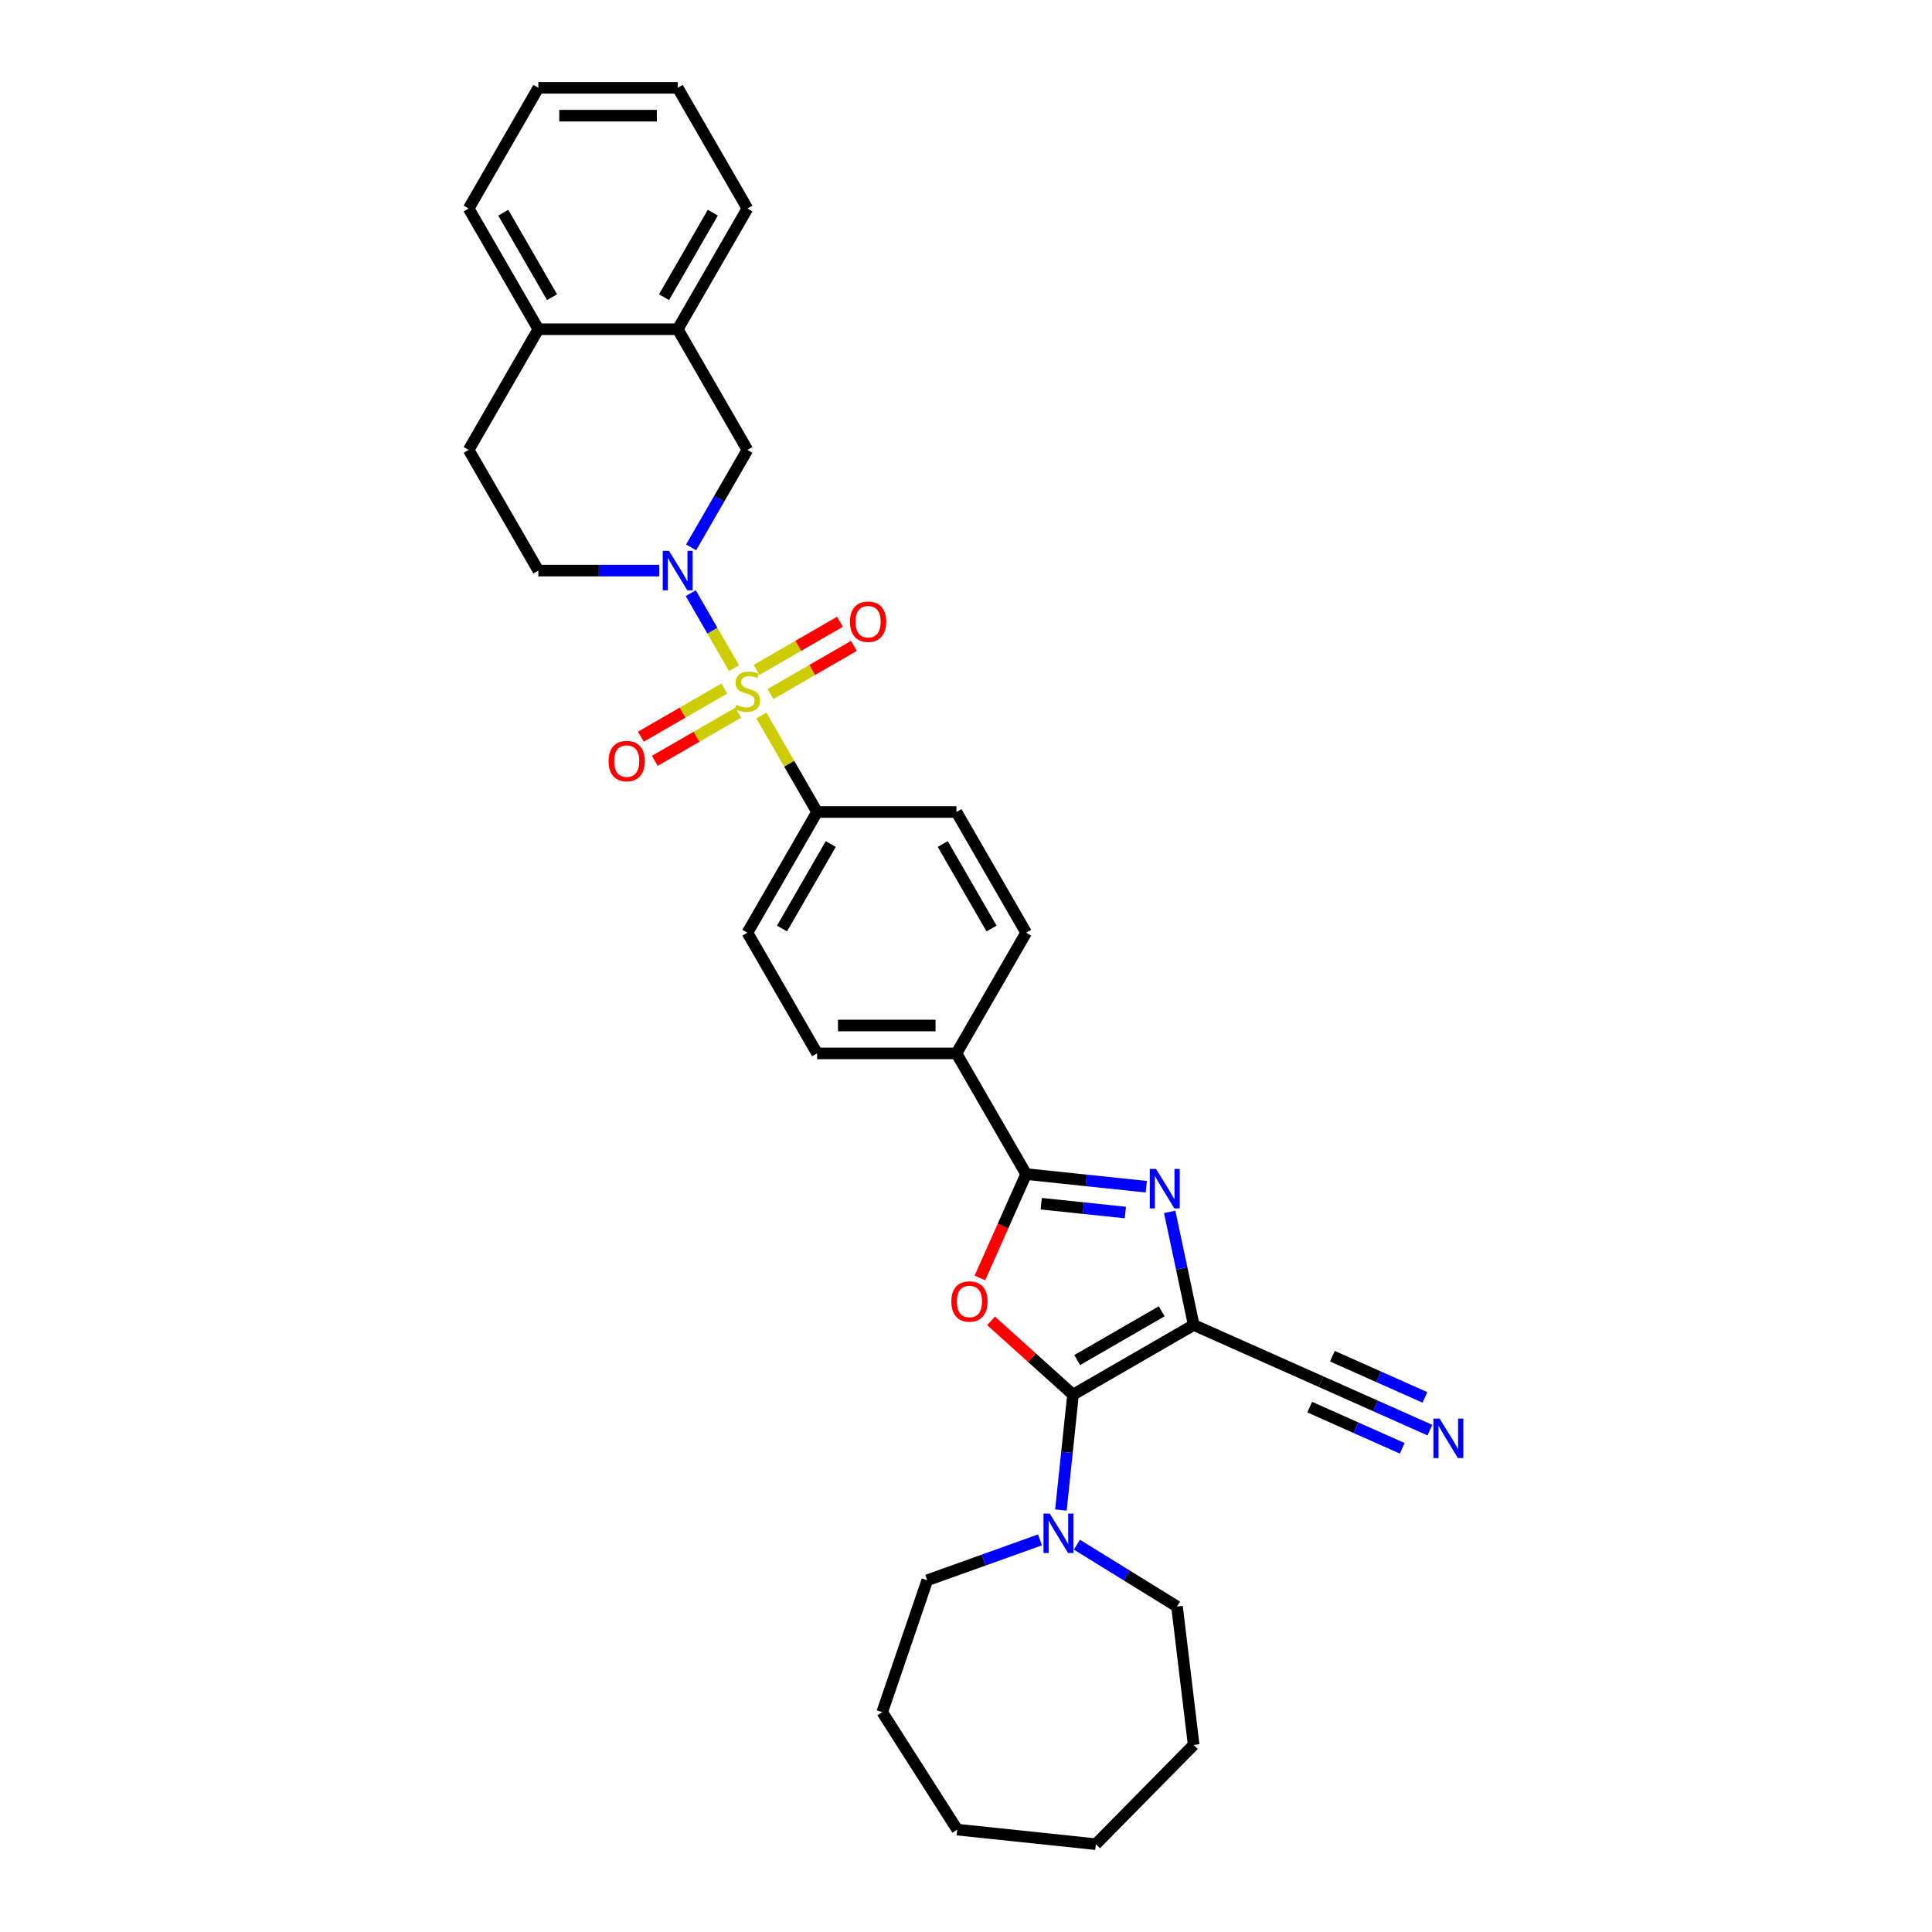 <?xml version='1.0' encoding='iso-8859-1'?>
<svg version='1.1' baseProfile='full'
              xmlns='http://www.w3.org/2000/svg'
                      xmlns:rdkit='http://www.rdkit.org/xml'
                      xmlns:xlink='http://www.w3.org/1999/xlink'
                  xml:space='preserve'
width='1000px' height='1000px' viewBox='0 0 1000 1000'>
<!-- END OF HEADER -->
<rect style='opacity:1.0;fill:#FFFFFF;stroke:none' width='1000' height='1000' x='0' y='0'> </rect>
<path class='bond-4' d='M 379.934,345.827 L 368.731,326.421' style='fill:none;fill-rule:evenodd;stroke:#CCCC00;stroke-width:6px;stroke-linecap:butt;stroke-linejoin:miter;stroke-opacity:1' />
<path class='bond-4' d='M 368.731,326.421 L 357.527,307.015' style='fill:none;fill-rule:evenodd;stroke:#0000FF;stroke-width:6px;stroke-linecap:butt;stroke-linejoin:miter;stroke-opacity:1' />
<path class='bond-9' d='M 394.095,370.353 L 408.51,395.32' style='fill:none;fill-rule:evenodd;stroke:#CCCC00;stroke-width:6px;stroke-linecap:butt;stroke-linejoin:miter;stroke-opacity:1' />
<path class='bond-9' d='M 408.51,395.32 L 422.925,420.288' style='fill:none;fill-rule:evenodd;stroke:#000000;stroke-width:6px;stroke-linecap:butt;stroke-linejoin:miter;stroke-opacity:1' />
<path class='bond-11' d='M 398.817,359.24 L 420.406,346.775' style='fill:none;fill-rule:evenodd;stroke:#CCCC00;stroke-width:6px;stroke-linecap:butt;stroke-linejoin:miter;stroke-opacity:1' />
<path class='bond-11' d='M 420.406,346.775 L 441.995,334.311' style='fill:none;fill-rule:evenodd;stroke:#FF0000;stroke-width:6px;stroke-linecap:butt;stroke-linejoin:miter;stroke-opacity:1' />
<path class='bond-11' d='M 391.603,346.746 L 413.192,334.281' style='fill:none;fill-rule:evenodd;stroke:#CCCC00;stroke-width:6px;stroke-linecap:butt;stroke-linejoin:miter;stroke-opacity:1' />
<path class='bond-11' d='M 413.192,334.281 L 434.782,321.816' style='fill:none;fill-rule:evenodd;stroke:#FF0000;stroke-width:6px;stroke-linecap:butt;stroke-linejoin:miter;stroke-opacity:1' />
<path class='bond-12' d='M 374.896,356.391 L 353.307,368.856' style='fill:none;fill-rule:evenodd;stroke:#CCCC00;stroke-width:6px;stroke-linecap:butt;stroke-linejoin:miter;stroke-opacity:1' />
<path class='bond-12' d='M 353.307,368.856 L 331.717,381.321' style='fill:none;fill-rule:evenodd;stroke:#FF0000;stroke-width:6px;stroke-linecap:butt;stroke-linejoin:miter;stroke-opacity:1' />
<path class='bond-12' d='M 382.11,368.886 L 360.52,381.35' style='fill:none;fill-rule:evenodd;stroke:#CCCC00;stroke-width:6px;stroke-linecap:butt;stroke-linejoin:miter;stroke-opacity:1' />
<path class='bond-12' d='M 360.52,381.35 L 338.931,393.815' style='fill:none;fill-rule:evenodd;stroke:#FF0000;stroke-width:6px;stroke-linecap:butt;stroke-linejoin:miter;stroke-opacity:1' />
<path class='bond-0' d='M 555.397,721.874 L 534.184,702.773' style='fill:none;fill-rule:evenodd;stroke:#000000;stroke-width:6px;stroke-linecap:butt;stroke-linejoin:miter;stroke-opacity:1' />
<path class='bond-0' d='M 534.184,702.773 L 512.97,683.672' style='fill:none;fill-rule:evenodd;stroke:#FF0000;stroke-width:6px;stroke-linecap:butt;stroke-linejoin:miter;stroke-opacity:1' />
<path class='bond-6' d='M 555.397,721.874 L 552.258,751.735' style='fill:none;fill-rule:evenodd;stroke:#000000;stroke-width:6px;stroke-linecap:butt;stroke-linejoin:miter;stroke-opacity:1' />
<path class='bond-6' d='M 552.258,751.735 L 549.12,781.597' style='fill:none;fill-rule:evenodd;stroke:#0000FF;stroke-width:6px;stroke-linecap:butt;stroke-linejoin:miter;stroke-opacity:1' />
<path class='bond-35' d='M 555.397,721.874 L 617.869,685.805' style='fill:none;fill-rule:evenodd;stroke:#000000;stroke-width:6px;stroke-linecap:butt;stroke-linejoin:miter;stroke-opacity:1' />
<path class='bond-35' d='M 557.554,703.969 L 601.285,678.721' style='fill:none;fill-rule:evenodd;stroke:#000000;stroke-width:6px;stroke-linecap:butt;stroke-linejoin:miter;stroke-opacity:1' />
<path class='bond-1' d='M 617.869,685.805 L 611.648,656.534' style='fill:none;fill-rule:evenodd;stroke:#000000;stroke-width:6px;stroke-linecap:butt;stroke-linejoin:miter;stroke-opacity:1' />
<path class='bond-1' d='M 611.648,656.534 L 605.426,627.263' style='fill:none;fill-rule:evenodd;stroke:#0000FF;stroke-width:6px;stroke-linecap:butt;stroke-linejoin:miter;stroke-opacity:1' />
<path class='bond-7' d='M 617.869,685.805 L 683.769,715.146' style='fill:none;fill-rule:evenodd;stroke:#000000;stroke-width:6px;stroke-linecap:butt;stroke-linejoin:miter;stroke-opacity:1' />
<path class='bond-2' d='M 507.191,661.471 L 519.16,634.588' style='fill:none;fill-rule:evenodd;stroke:#FF0000;stroke-width:6px;stroke-linecap:butt;stroke-linejoin:miter;stroke-opacity:1' />
<path class='bond-2' d='M 519.16,634.588 L 531.13,607.705' style='fill:none;fill-rule:evenodd;stroke:#000000;stroke-width:6px;stroke-linecap:butt;stroke-linejoin:miter;stroke-opacity:1' />
<path class='bond-3' d='M 593.32,614.241 L 562.225,610.973' style='fill:none;fill-rule:evenodd;stroke:#0000FF;stroke-width:6px;stroke-linecap:butt;stroke-linejoin:miter;stroke-opacity:1' />
<path class='bond-3' d='M 562.225,610.973 L 531.13,607.705' style='fill:none;fill-rule:evenodd;stroke:#000000;stroke-width:6px;stroke-linecap:butt;stroke-linejoin:miter;stroke-opacity:1' />
<path class='bond-3' d='M 582.484,627.609 L 560.717,625.321' style='fill:none;fill-rule:evenodd;stroke:#0000FF;stroke-width:6px;stroke-linecap:butt;stroke-linejoin:miter;stroke-opacity:1' />
<path class='bond-3' d='M 560.717,625.321 L 538.95,623.033' style='fill:none;fill-rule:evenodd;stroke:#000000;stroke-width:6px;stroke-linecap:butt;stroke-linejoin:miter;stroke-opacity:1' />
<path class='bond-8' d='M 357.727,283.325 L 372.291,258.098' style='fill:none;fill-rule:evenodd;stroke:#0000FF;stroke-width:6px;stroke-linecap:butt;stroke-linejoin:miter;stroke-opacity:1' />
<path class='bond-8' d='M 372.291,258.098 L 386.856,232.871' style='fill:none;fill-rule:evenodd;stroke:#000000;stroke-width:6px;stroke-linecap:butt;stroke-linejoin:miter;stroke-opacity:1' />
<path class='bond-15' d='M 341.237,295.343 L 309.944,295.343' style='fill:none;fill-rule:evenodd;stroke:#0000FF;stroke-width:6px;stroke-linecap:butt;stroke-linejoin:miter;stroke-opacity:1' />
<path class='bond-15' d='M 309.944,295.343 L 278.651,295.343' style='fill:none;fill-rule:evenodd;stroke:#000000;stroke-width:6px;stroke-linecap:butt;stroke-linejoin:miter;stroke-opacity:1' />
<path class='bond-5' d='M 531.13,607.705 L 495.061,545.232' style='fill:none;fill-rule:evenodd;stroke:#000000;stroke-width:6px;stroke-linecap:butt;stroke-linejoin:miter;stroke-opacity:1' />
<path class='bond-22' d='M 557.408,799.517 L 583.315,815.527' style='fill:none;fill-rule:evenodd;stroke:#0000FF;stroke-width:6px;stroke-linecap:butt;stroke-linejoin:miter;stroke-opacity:1' />
<path class='bond-22' d='M 583.315,815.527 L 609.222,831.536' style='fill:none;fill-rule:evenodd;stroke:#000000;stroke-width:6px;stroke-linecap:butt;stroke-linejoin:miter;stroke-opacity:1' />
<path class='bond-23' d='M 538.306,797.038 L 509.127,807.493' style='fill:none;fill-rule:evenodd;stroke:#0000FF;stroke-width:6px;stroke-linecap:butt;stroke-linejoin:miter;stroke-opacity:1' />
<path class='bond-23' d='M 509.127,807.493 L 479.948,817.949' style='fill:none;fill-rule:evenodd;stroke:#000000;stroke-width:6px;stroke-linecap:butt;stroke-linejoin:miter;stroke-opacity:1' />
<path class='bond-10' d='M 683.769,715.146 L 711.944,727.69' style='fill:none;fill-rule:evenodd;stroke:#000000;stroke-width:6px;stroke-linecap:butt;stroke-linejoin:miter;stroke-opacity:1' />
<path class='bond-10' d='M 711.944,727.69 L 740.119,740.234' style='fill:none;fill-rule:evenodd;stroke:#0000FF;stroke-width:6px;stroke-linecap:butt;stroke-linejoin:miter;stroke-opacity:1' />
<path class='bond-10' d='M 677.901,728.326 L 701.85,738.988' style='fill:none;fill-rule:evenodd;stroke:#000000;stroke-width:6px;stroke-linecap:butt;stroke-linejoin:miter;stroke-opacity:1' />
<path class='bond-10' d='M 701.85,738.988 L 725.798,749.651' style='fill:none;fill-rule:evenodd;stroke:#0000FF;stroke-width:6px;stroke-linecap:butt;stroke-linejoin:miter;stroke-opacity:1' />
<path class='bond-10' d='M 689.638,701.966 L 713.586,712.628' style='fill:none;fill-rule:evenodd;stroke:#000000;stroke-width:6px;stroke-linecap:butt;stroke-linejoin:miter;stroke-opacity:1' />
<path class='bond-10' d='M 713.586,712.628 L 737.534,723.291' style='fill:none;fill-rule:evenodd;stroke:#0000FF;stroke-width:6px;stroke-linecap:butt;stroke-linejoin:miter;stroke-opacity:1' />
<path class='bond-14' d='M 386.856,232.871 L 350.788,170.399' style='fill:none;fill-rule:evenodd;stroke:#000000;stroke-width:6px;stroke-linecap:butt;stroke-linejoin:miter;stroke-opacity:1' />
<path class='bond-17' d='M 422.925,420.288 L 386.856,482.76' style='fill:none;fill-rule:evenodd;stroke:#000000;stroke-width:6px;stroke-linecap:butt;stroke-linejoin:miter;stroke-opacity:1' />
<path class='bond-17' d='M 430.009,436.872 L 404.761,480.603' style='fill:none;fill-rule:evenodd;stroke:#000000;stroke-width:6px;stroke-linecap:butt;stroke-linejoin:miter;stroke-opacity:1' />
<path class='bond-18' d='M 422.925,420.288 L 495.061,420.288' style='fill:none;fill-rule:evenodd;stroke:#000000;stroke-width:6px;stroke-linecap:butt;stroke-linejoin:miter;stroke-opacity:1' />
<path class='bond-13' d='M 495.061,545.232 L 531.13,482.76' style='fill:none;fill-rule:evenodd;stroke:#000000;stroke-width:6px;stroke-linecap:butt;stroke-linejoin:miter;stroke-opacity:1' />
<path class='bond-32' d='M 495.061,545.232 L 422.925,545.232' style='fill:none;fill-rule:evenodd;stroke:#000000;stroke-width:6px;stroke-linecap:butt;stroke-linejoin:miter;stroke-opacity:1' />
<path class='bond-32' d='M 484.241,530.805 L 433.745,530.805' style='fill:none;fill-rule:evenodd;stroke:#000000;stroke-width:6px;stroke-linecap:butt;stroke-linejoin:miter;stroke-opacity:1' />
<path class='bond-24' d='M 350.788,170.399 L 386.856,107.927' style='fill:none;fill-rule:evenodd;stroke:#000000;stroke-width:6px;stroke-linecap:butt;stroke-linejoin:miter;stroke-opacity:1' />
<path class='bond-24' d='M 343.704,153.814 L 368.952,110.084' style='fill:none;fill-rule:evenodd;stroke:#000000;stroke-width:6px;stroke-linecap:butt;stroke-linejoin:miter;stroke-opacity:1' />
<path class='bond-33' d='M 350.788,170.399 L 278.651,170.399' style='fill:none;fill-rule:evenodd;stroke:#000000;stroke-width:6px;stroke-linecap:butt;stroke-linejoin:miter;stroke-opacity:1' />
<path class='bond-19' d='M 278.651,295.343 L 242.583,232.871' style='fill:none;fill-rule:evenodd;stroke:#000000;stroke-width:6px;stroke-linecap:butt;stroke-linejoin:miter;stroke-opacity:1' />
<path class='bond-16' d='M 278.651,170.399 L 242.583,232.871' style='fill:none;fill-rule:evenodd;stroke:#000000;stroke-width:6px;stroke-linecap:butt;stroke-linejoin:miter;stroke-opacity:1' />
<path class='bond-25' d='M 278.651,170.399 L 242.583,107.927' style='fill:none;fill-rule:evenodd;stroke:#000000;stroke-width:6px;stroke-linecap:butt;stroke-linejoin:miter;stroke-opacity:1' />
<path class='bond-25' d='M 285.735,153.814 L 260.488,110.084' style='fill:none;fill-rule:evenodd;stroke:#000000;stroke-width:6px;stroke-linecap:butt;stroke-linejoin:miter;stroke-opacity:1' />
<path class='bond-21' d='M 386.856,482.76 L 422.925,545.232' style='fill:none;fill-rule:evenodd;stroke:#000000;stroke-width:6px;stroke-linecap:butt;stroke-linejoin:miter;stroke-opacity:1' />
<path class='bond-20' d='M 495.061,420.288 L 531.13,482.76' style='fill:none;fill-rule:evenodd;stroke:#000000;stroke-width:6px;stroke-linecap:butt;stroke-linejoin:miter;stroke-opacity:1' />
<path class='bond-20' d='M 487.977,436.872 L 513.225,480.603' style='fill:none;fill-rule:evenodd;stroke:#000000;stroke-width:6px;stroke-linecap:butt;stroke-linejoin:miter;stroke-opacity:1' />
<path class='bond-26' d='M 609.222,831.536 L 617.835,903.157' style='fill:none;fill-rule:evenodd;stroke:#000000;stroke-width:6px;stroke-linecap:butt;stroke-linejoin:miter;stroke-opacity:1' />
<path class='bond-27' d='M 479.948,817.949 L 456.633,886.214' style='fill:none;fill-rule:evenodd;stroke:#000000;stroke-width:6px;stroke-linecap:butt;stroke-linejoin:miter;stroke-opacity:1' />
<path class='bond-28' d='M 386.856,107.927 L 350.788,45.455' style='fill:none;fill-rule:evenodd;stroke:#000000;stroke-width:6px;stroke-linecap:butt;stroke-linejoin:miter;stroke-opacity:1' />
<path class='bond-29' d='M 242.583,107.927 L 278.651,45.455' style='fill:none;fill-rule:evenodd;stroke:#000000;stroke-width:6px;stroke-linecap:butt;stroke-linejoin:miter;stroke-opacity:1' />
<path class='bond-30' d='M 617.835,903.157 L 567.209,954.545' style='fill:none;fill-rule:evenodd;stroke:#000000;stroke-width:6px;stroke-linecap:butt;stroke-linejoin:miter;stroke-opacity:1' />
<path class='bond-31' d='M 456.633,886.214 L 495.468,947.005' style='fill:none;fill-rule:evenodd;stroke:#000000;stroke-width:6px;stroke-linecap:butt;stroke-linejoin:miter;stroke-opacity:1' />
<path class='bond-34' d='M 350.788,45.455 L 278.651,45.455' style='fill:none;fill-rule:evenodd;stroke:#000000;stroke-width:6px;stroke-linecap:butt;stroke-linejoin:miter;stroke-opacity:1' />
<path class='bond-34' d='M 339.967,59.882 L 289.472,59.882' style='fill:none;fill-rule:evenodd;stroke:#000000;stroke-width:6px;stroke-linecap:butt;stroke-linejoin:miter;stroke-opacity:1' />
<path class='bond-36' d='M 567.209,954.545 L 495.468,947.005' style='fill:none;fill-rule:evenodd;stroke:#000000;stroke-width:6px;stroke-linecap:butt;stroke-linejoin:miter;stroke-opacity:1' />
<path  class='atom-0' d='M 381.085 364.827
Q 381.316 364.914, 382.268 365.318
Q 383.221 365.722, 384.259 365.982
Q 385.327 366.212, 386.366 366.212
Q 388.299 366.212, 389.424 365.289
Q 390.55 364.337, 390.55 362.692
Q 390.55 361.567, 389.973 360.874
Q 389.424 360.182, 388.559 359.807
Q 387.693 359.432, 386.25 358.999
Q 384.432 358.45, 383.336 357.931
Q 382.268 357.412, 381.489 356.315
Q 380.739 355.219, 380.739 353.372
Q 380.739 350.804, 382.47 349.217
Q 384.231 347.63, 387.693 347.63
Q 390.059 347.63, 392.743 348.755
L 392.079 350.977
Q 389.626 349.967, 387.78 349.967
Q 385.789 349.967, 384.692 350.804
Q 383.596 351.612, 383.625 353.026
Q 383.625 354.122, 384.173 354.786
Q 384.75 355.45, 385.558 355.825
Q 386.395 356.2, 387.78 356.633
Q 389.626 357.21, 390.723 357.787
Q 391.819 358.364, 392.598 359.547
Q 393.406 360.701, 393.406 362.692
Q 393.406 365.52, 391.502 367.049
Q 389.626 368.55, 386.481 368.55
Q 384.663 368.55, 383.278 368.146
Q 381.922 367.771, 380.306 367.107
L 381.085 364.827
' fill='#CCCC00'/>
<path  class='atom-3' d='M 492.411 673.662
Q 492.411 668.757, 494.835 666.016
Q 497.259 663.275, 501.789 663.275
Q 506.319 663.275, 508.743 666.016
Q 511.167 668.757, 511.167 673.662
Q 511.167 678.625, 508.714 681.453
Q 506.262 684.252, 501.789 684.252
Q 497.288 684.252, 494.835 681.453
Q 492.411 678.654, 492.411 673.662
M 501.789 681.944
Q 504.905 681.944, 506.579 679.866
Q 508.281 677.76, 508.281 673.662
Q 508.281 669.652, 506.579 667.632
Q 504.905 665.583, 501.789 665.583
Q 498.673 665.583, 496.97 667.603
Q 495.297 669.623, 495.297 673.662
Q 495.297 677.789, 496.97 679.866
Q 498.673 681.944, 501.789 681.944
' fill='#FF0000'/>
<path  class='atom-4' d='M 598.355 605.03
L 605.05 615.851
Q 605.713 616.918, 606.781 618.852
Q 607.849 620.785, 607.906 620.9
L 607.906 605.03
L 610.619 605.03
L 610.619 625.459
L 607.82 625.459
L 600.635 613.629
Q 599.798 612.244, 598.904 610.657
Q 598.038 609.07, 597.778 608.579
L 597.778 625.459
L 595.124 625.459
L 595.124 605.03
L 598.355 605.03
' fill='#0000FF'/>
<path  class='atom-5' d='M 346.272 285.129
L 352.966 295.949
Q 353.63 297.017, 354.698 298.95
Q 355.765 300.884, 355.823 300.999
L 355.823 285.129
L 358.535 285.129
L 358.535 305.558
L 355.737 305.558
L 348.552 293.728
Q 347.715 292.343, 346.82 290.756
Q 345.955 289.169, 345.695 288.678
L 345.695 305.558
L 343.04 305.558
L 343.04 285.129
L 346.272 285.129
' fill='#0000FF'/>
<path  class='atom-7' d='M 543.341 783.401
L 550.035 794.221
Q 550.699 795.289, 551.767 797.222
Q 552.834 799.155, 552.892 799.271
L 552.892 783.401
L 555.604 783.401
L 555.604 803.83
L 552.805 803.83
L 545.621 791.999
Q 544.784 790.614, 543.889 789.027
Q 543.024 787.44, 542.764 786.95
L 542.764 803.83
L 540.109 803.83
L 540.109 783.401
L 543.341 783.401
' fill='#0000FF'/>
<path  class='atom-11' d='M 745.154 734.272
L 751.848 745.093
Q 752.512 746.16, 753.579 748.093
Q 754.647 750.027, 754.705 750.142
L 754.705 734.272
L 757.417 734.272
L 757.417 754.701
L 754.618 754.701
L 747.433 742.871
Q 746.597 741.486, 745.702 739.899
Q 744.836 738.312, 744.577 737.821
L 744.577 754.701
L 741.922 754.701
L 741.922 734.272
L 745.154 734.272
' fill='#0000FF'/>
<path  class='atom-12' d='M 439.951 321.805
Q 439.951 316.9, 442.375 314.159
Q 444.798 311.417, 449.329 311.417
Q 453.859 311.417, 456.282 314.159
Q 458.706 316.9, 458.706 321.805
Q 458.706 326.768, 456.254 329.596
Q 453.801 332.395, 449.329 332.395
Q 444.827 332.395, 442.375 329.596
Q 439.951 326.797, 439.951 321.805
M 449.329 330.086
Q 452.445 330.086, 454.118 328.009
Q 455.821 325.902, 455.821 321.805
Q 455.821 317.794, 454.118 315.774
Q 452.445 313.726, 449.329 313.726
Q 446.212 313.726, 444.51 315.746
Q 442.836 317.765, 442.836 321.805
Q 442.836 325.931, 444.51 328.009
Q 446.212 330.086, 449.329 330.086
' fill='#FF0000'/>
<path  class='atom-13' d='M 315.006 393.942
Q 315.006 389.036, 317.43 386.295
Q 319.854 383.554, 324.384 383.554
Q 328.914 383.554, 331.338 386.295
Q 333.762 389.036, 333.762 393.942
Q 333.762 398.905, 331.309 401.733
Q 328.857 404.531, 324.384 404.531
Q 319.883 404.531, 317.43 401.733
Q 315.006 398.934, 315.006 393.942
M 324.384 402.223
Q 327.5 402.223, 329.174 400.145
Q 330.876 398.039, 330.876 393.942
Q 330.876 389.931, 329.174 387.911
Q 327.5 385.862, 324.384 385.862
Q 321.268 385.862, 319.565 387.882
Q 317.892 389.902, 317.892 393.942
Q 317.892 398.068, 319.565 400.145
Q 321.268 402.223, 324.384 402.223
' fill='#FF0000'/>
</svg>
